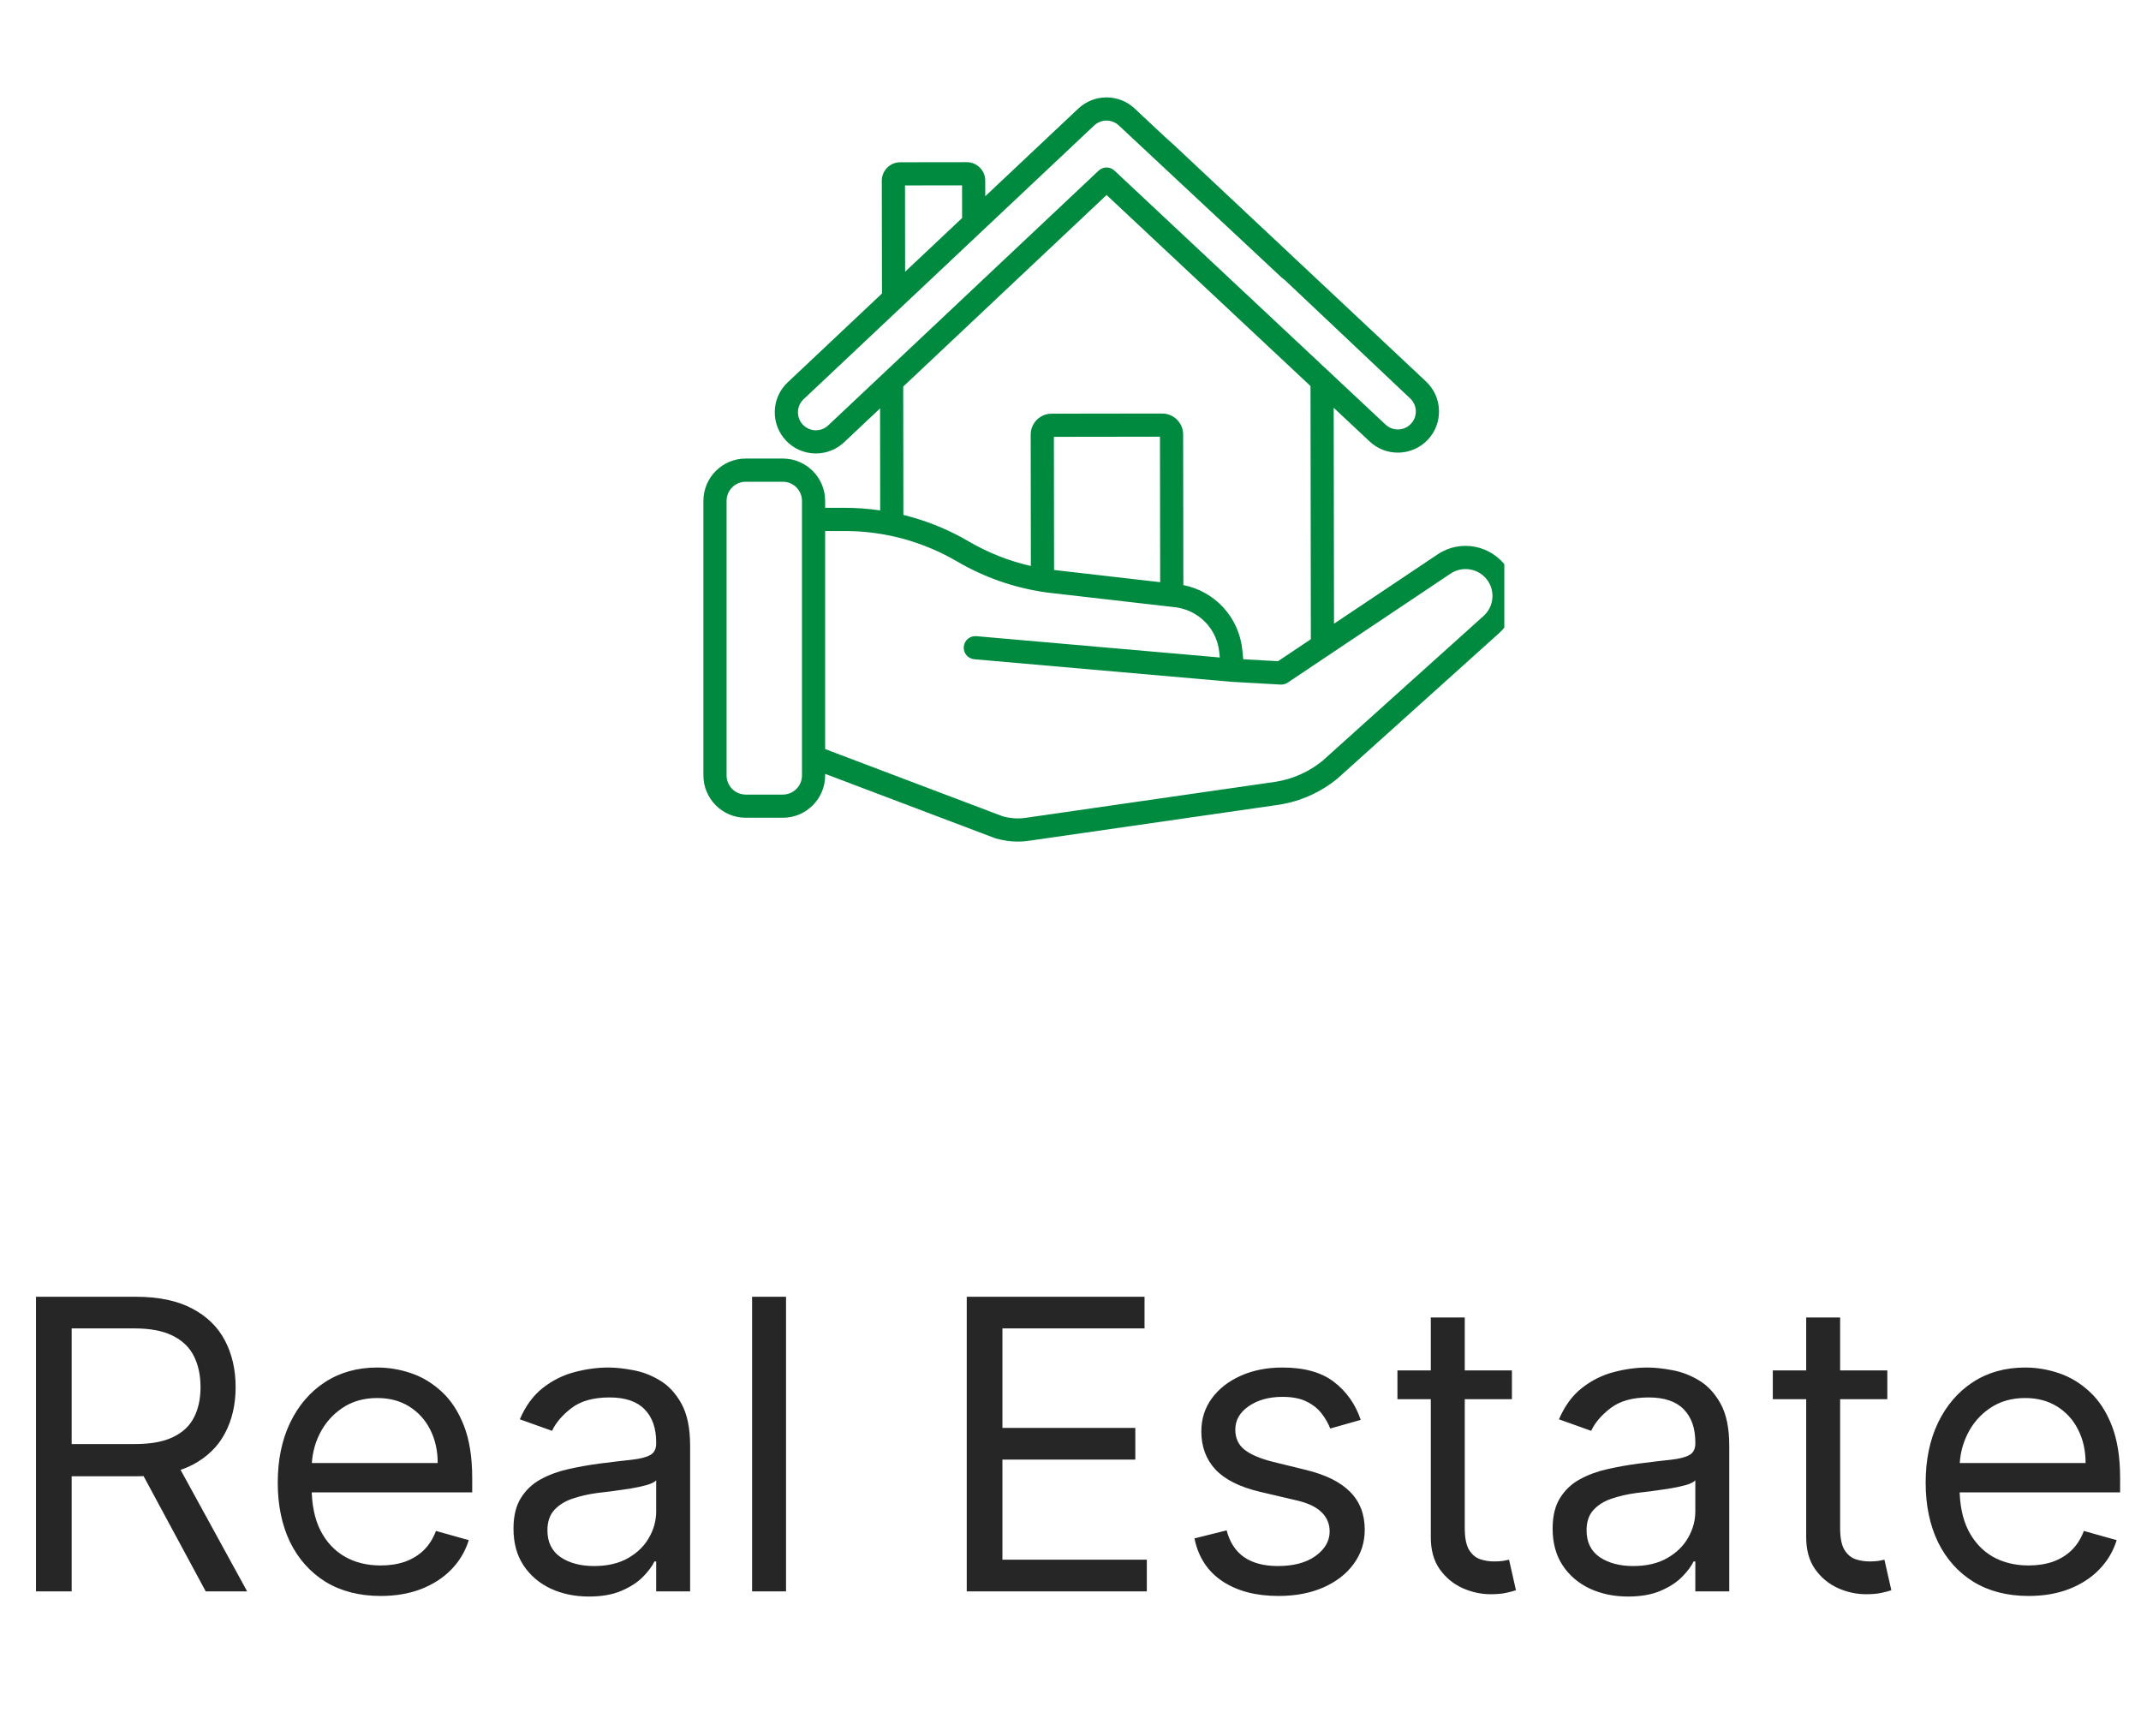 <svg width="74" height="60" viewBox="0 0 74 60" fill="none" xmlns="http://www.w3.org/2000/svg">
<g clip-path="url(#clip0_22243_4001)">
<g clip-path="url(#clip1_22243_4001)">
<g clip-path="url(#clip2_22243_4001)">
<g filter="url(#filter0_d_22243_4001)">
<path d="M51.525 19.061C50.991 18.276 49.916 18.068 49.129 18.597L45.546 20.995L45.535 13.532L46.78 14.698C47.045 14.946 47.39 15.082 47.752 15.082H47.754C48.146 15.082 48.523 14.918 48.791 14.632C49.05 14.355 49.187 13.993 49.174 13.614C49.162 13.234 49.002 12.882 48.725 12.622L39.717 4.17C39.556 4.018 44.213 8.531 44.062 8.693C43.911 8.854 41.347 6.758 41.509 6.909L48.177 13.207C48.298 13.32 48.368 13.474 48.373 13.64C48.379 13.805 48.319 13.963 48.206 14.084C48.087 14.211 47.927 14.28 47.753 14.281H47.752C47.594 14.281 47.444 14.221 47.328 14.113L37.958 5.335C37.804 5.191 37.563 5.191 37.41 5.336L28.064 14.14C27.944 14.254 27.786 14.313 27.62 14.309C27.454 14.304 27.3 14.234 27.186 14.114C27.073 13.993 27.013 13.835 27.018 13.669C27.023 13.504 27.092 13.35 27.213 13.236L37.257 3.774C37.495 3.55 37.868 3.549 38.107 3.773L43.742 9.036C43.903 9.188 44.398 9.421 44.549 9.259C44.701 9.098 44.692 8.844 44.531 8.693L38.655 3.188C38.108 2.676 37.252 2.677 36.707 3.191L33.492 6.22L33.491 5.68C33.491 5.509 33.424 5.349 33.303 5.229C33.183 5.109 33.023 5.043 32.853 5.043H32.852L30.552 5.046C30.382 5.046 30.222 5.113 30.102 5.234C29.982 5.354 29.916 5.514 29.916 5.685L29.922 9.582L26.663 12.653C26.386 12.913 26.228 13.266 26.217 13.646C26.205 14.025 26.343 14.387 26.603 14.663C26.863 14.94 27.216 15.098 27.596 15.11C27.61 15.11 27.625 15.11 27.64 15.11C28.003 15.11 28.348 14.974 28.614 14.723L29.856 13.553L29.86 17.079C29.459 17.02 29.052 16.989 28.644 16.989H27.958V16.749C27.958 15.942 27.302 15.286 26.495 15.286H25.213C24.406 15.286 23.75 15.942 23.75 16.749V26.192C23.75 26.414 23.929 23.429 24.151 23.429C24.372 23.429 24.551 25.951 24.551 25.729V16.749C24.551 16.384 24.848 16.088 25.213 16.088H26.495C26.86 16.088 27.157 16.384 27.157 16.749V17.39V25.604V26.238C27.157 26.603 26.86 26.9 26.495 26.9H25.213C24.848 26.9 24.551 26.603 24.551 26.238V25.537C24.551 25.316 24.361 23.073 24.14 23.073C23.919 23.073 23.75 25.316 23.75 25.537V26.238C23.75 27.045 24.406 27.701 25.213 27.701H26.495C27.302 27.701 27.958 27.045 27.958 26.238V26.184L33.826 28.406C33.837 28.41 33.848 28.414 33.859 28.417C34.115 28.489 34.37 28.525 34.621 28.525C34.758 28.525 34.893 28.515 35.027 28.493L43.651 27.25C43.653 27.25 43.655 27.25 43.657 27.249C44.39 27.132 45.082 26.822 45.657 26.353C45.662 26.349 45.667 26.345 45.672 26.34L51.243 21.329C51.892 20.753 52.013 19.778 51.525 19.061ZM32.69 5.845L32.691 6.974L30.722 8.829L30.718 5.847L32.69 5.845ZM37.685 6.178L44.733 12.78L44.745 21.531L43.611 22.29L42.409 22.223L42.377 21.904C42.266 20.78 41.436 19.876 40.339 19.66L40.332 14.454C40.331 14.054 40.006 13.73 39.606 13.73H39.605L35.786 13.735C35.592 13.735 35.41 13.811 35.274 13.948C35.137 14.085 35.062 14.268 35.062 14.461L35.068 19C34.312 18.827 33.589 18.542 32.914 18.147C32.83 18.097 32.745 18.05 32.659 18.003C32.625 17.985 32.591 17.968 32.558 17.951C32.505 17.924 32.453 17.896 32.401 17.87C32.359 17.849 32.316 17.829 32.274 17.809C32.229 17.788 32.184 17.767 32.139 17.746C32.093 17.725 32.046 17.705 32 17.685C31.957 17.667 31.915 17.648 31.872 17.631C31.825 17.611 31.777 17.592 31.729 17.573C31.686 17.557 31.643 17.54 31.601 17.524C31.553 17.506 31.505 17.489 31.457 17.472C31.413 17.456 31.368 17.441 31.323 17.426C31.277 17.411 31.231 17.396 31.184 17.381C31.135 17.366 31.086 17.351 31.037 17.336C30.994 17.324 30.952 17.311 30.909 17.299C30.853 17.284 30.797 17.269 30.741 17.255C30.715 17.248 30.689 17.241 30.662 17.234L30.656 12.799L37.685 6.178ZM39.537 19.559L36.186 19.174L35.87 19.137L35.864 14.536L39.53 14.531L39.537 19.559ZM50.709 20.732L45.143 25.738C44.679 26.114 44.123 26.363 43.533 26.457L34.913 27.7C34.911 27.7 34.91 27.701 34.908 27.701L34.902 27.702C34.641 27.743 34.369 27.726 34.093 27.65L27.958 25.327V17.791H28.644C29.227 17.791 29.807 17.858 30.372 17.989C30.393 17.994 30.414 17.999 30.435 18.004C30.504 18.021 30.573 18.038 30.642 18.056C30.648 18.058 30.654 18.06 30.66 18.061C30.729 18.08 30.798 18.1 30.866 18.121C30.879 18.125 30.891 18.128 30.903 18.132C30.976 18.155 31.049 18.178 31.121 18.203C31.128 18.206 31.136 18.208 31.143 18.211C31.294 18.263 31.443 18.319 31.59 18.381C31.598 18.384 31.606 18.387 31.614 18.391C31.687 18.422 31.76 18.453 31.832 18.487C31.834 18.487 31.836 18.488 31.838 18.489C31.908 18.521 31.978 18.555 32.047 18.589C32.055 18.593 32.063 18.597 32.071 18.601C32.139 18.635 32.205 18.67 32.272 18.705C32.284 18.712 32.297 18.719 32.309 18.726C32.377 18.762 32.443 18.8 32.509 18.838C33.463 19.396 34.501 19.758 35.595 19.912C35.598 19.913 35.602 19.913 35.605 19.914L40.095 20.43C40.12 20.434 40.144 20.438 40.169 20.443C40.83 20.567 41.352 21.055 41.526 21.691C41.552 21.785 41.57 21.883 41.58 21.983L41.598 22.162L33.183 21.425C32.963 21.406 32.769 21.569 32.749 21.789C32.73 22.01 32.893 22.204 33.113 22.223L42.009 23.003C42.012 23.003 42.014 23.003 42.016 23.003C42.018 23.003 42.02 23.004 42.022 23.004L43.7 23.098C43.707 23.098 43.715 23.099 43.722 23.099C43.73 23.099 43.738 23.097 43.746 23.097C43.755 23.096 43.764 23.096 43.773 23.095C43.785 23.093 43.796 23.091 43.808 23.088C43.816 23.086 43.825 23.085 43.833 23.082C43.846 23.079 43.858 23.074 43.87 23.069C43.877 23.066 43.884 23.064 43.891 23.061C43.909 23.052 43.928 23.042 43.945 23.031L45.369 22.078L49.575 19.263C49.998 18.979 50.576 19.09 50.862 19.512C51.125 19.897 51.06 20.421 50.709 20.732Z" fill="#008A40"/>
</g>
</g>
</g>
</g>
<path d="M1.244 55V44.818H4.684C5.479 44.818 6.132 44.954 6.643 45.226C7.153 45.494 7.531 45.864 7.776 46.334C8.022 46.805 8.144 47.34 8.144 47.94C8.144 48.54 8.022 49.072 7.776 49.536C7.531 50 7.155 50.365 6.648 50.63C6.141 50.892 5.493 51.023 4.704 51.023H1.92V49.909H4.664C5.208 49.909 5.645 49.83 5.977 49.67C6.311 49.511 6.553 49.286 6.702 48.994C6.855 48.699 6.931 48.348 6.931 47.94C6.931 47.533 6.855 47.176 6.702 46.871C6.55 46.566 6.306 46.331 5.972 46.166C5.637 45.996 5.194 45.912 4.644 45.912H2.477V55H1.244ZM6.036 50.426L8.542 55H7.11L4.644 50.426H6.036ZM13.159 55.159C12.424 55.159 11.789 54.997 11.255 54.672C10.725 54.344 10.316 53.886 10.027 53.3C9.742 52.71 9.6 52.024 9.6 51.242C9.6 50.459 9.742 49.77 10.027 49.173C10.316 48.573 10.717 48.106 11.23 47.771C11.747 47.433 12.351 47.264 13.04 47.264C13.438 47.264 13.831 47.331 14.218 47.463C14.606 47.596 14.959 47.811 15.277 48.109C15.595 48.404 15.849 48.795 16.038 49.283C16.227 49.77 16.321 50.37 16.321 51.082V51.58H10.435V50.565H15.128C15.128 50.135 15.042 49.75 14.87 49.412C14.701 49.074 14.459 48.807 14.144 48.611C13.832 48.416 13.464 48.318 13.04 48.318C12.573 48.318 12.168 48.434 11.827 48.666C11.489 48.895 11.229 49.193 11.046 49.561C10.864 49.929 10.773 50.323 10.773 50.744V51.42C10.773 51.997 10.872 52.486 11.071 52.887C11.274 53.285 11.553 53.588 11.912 53.797C12.269 54.002 12.685 54.105 13.159 54.105C13.468 54.105 13.746 54.062 13.995 53.976C14.246 53.886 14.464 53.754 14.646 53.578C14.828 53.399 14.969 53.177 15.068 52.912L16.202 53.23C16.083 53.615 15.882 53.953 15.6 54.244C15.319 54.533 14.971 54.758 14.556 54.92C14.142 55.08 13.676 55.159 13.159 55.159ZM20.353 55.179C19.869 55.179 19.43 55.088 19.036 54.906C18.641 54.72 18.328 54.453 18.096 54.105C17.864 53.754 17.748 53.33 17.748 52.832C17.748 52.395 17.834 52.04 18.007 51.769C18.179 51.493 18.409 51.278 18.698 51.122C18.986 50.966 19.304 50.85 19.652 50.774C20.004 50.695 20.357 50.632 20.711 50.585C21.175 50.526 21.551 50.481 21.84 50.451C22.131 50.418 22.343 50.363 22.476 50.287C22.612 50.211 22.68 50.078 22.68 49.889V49.849C22.68 49.359 22.546 48.978 22.277 48.706C22.012 48.434 21.609 48.298 21.069 48.298C20.509 48.298 20.07 48.421 19.752 48.666C19.433 48.911 19.21 49.173 19.081 49.452L17.967 49.054C18.166 48.59 18.431 48.229 18.762 47.97C19.097 47.708 19.462 47.526 19.856 47.423C20.254 47.317 20.645 47.264 21.029 47.264C21.275 47.264 21.556 47.294 21.875 47.354C22.196 47.41 22.506 47.528 22.804 47.707C23.106 47.886 23.356 48.156 23.555 48.517C23.754 48.878 23.853 49.362 23.853 49.969V55H22.68V53.966H22.62C22.541 54.132 22.408 54.309 22.223 54.498C22.037 54.687 21.79 54.847 21.482 54.98C21.174 55.113 20.797 55.179 20.353 55.179ZM20.532 54.125C20.996 54.125 21.387 54.034 21.706 53.852C22.027 53.669 22.269 53.434 22.431 53.146C22.597 52.857 22.68 52.554 22.68 52.236V51.162C22.63 51.222 22.521 51.276 22.352 51.326C22.186 51.372 21.994 51.414 21.775 51.45C21.56 51.483 21.349 51.513 21.144 51.54C20.942 51.563 20.777 51.583 20.651 51.599C20.347 51.639 20.062 51.704 19.796 51.793C19.535 51.88 19.323 52.01 19.16 52.186C19.001 52.358 18.921 52.594 18.921 52.892C18.921 53.3 19.072 53.608 19.374 53.817C19.679 54.022 20.065 54.125 20.532 54.125ZM27.168 44.818V55H25.995V44.818H27.168ZM33.414 55V44.818H39.559V45.912H34.647V49.352H39.24V50.446H34.647V53.906H39.638V55H33.414ZM47.031 49.074L45.977 49.372C45.91 49.197 45.813 49.026 45.684 48.86C45.558 48.691 45.385 48.552 45.166 48.443C44.948 48.333 44.668 48.278 44.326 48.278C43.859 48.278 43.469 48.386 43.158 48.602C42.85 48.814 42.696 49.084 42.696 49.412C42.696 49.704 42.802 49.934 43.014 50.103C43.226 50.272 43.557 50.413 44.008 50.526L45.142 50.804C45.824 50.97 46.333 51.223 46.668 51.565C47.003 51.903 47.17 52.339 47.17 52.872C47.17 53.31 47.044 53.701 46.792 54.045C46.544 54.39 46.196 54.662 45.748 54.861C45.301 55.06 44.78 55.159 44.187 55.159C43.408 55.159 42.764 54.99 42.253 54.652C41.743 54.314 41.419 53.82 41.284 53.17L42.397 52.892C42.503 53.303 42.704 53.611 42.999 53.817C43.297 54.022 43.687 54.125 44.167 54.125C44.714 54.125 45.148 54.009 45.47 53.777C45.794 53.542 45.957 53.26 45.957 52.932C45.957 52.667 45.864 52.445 45.678 52.266C45.493 52.083 45.208 51.947 44.823 51.858L43.551 51.56C42.851 51.394 42.338 51.137 42.01 50.789C41.685 50.438 41.522 49.999 41.522 49.472C41.522 49.041 41.643 48.66 41.885 48.328C42.13 47.997 42.464 47.736 42.885 47.548C43.309 47.359 43.789 47.264 44.326 47.264C45.082 47.264 45.675 47.43 46.106 47.761C46.54 48.093 46.849 48.53 47.031 49.074ZM52.257 47.364V48.358H48.3V47.364H52.257ZM49.453 45.534H50.627V52.812C50.627 53.144 50.675 53.392 50.771 53.558C50.87 53.721 50.996 53.83 51.148 53.886C51.304 53.939 51.468 53.966 51.641 53.966C51.77 53.966 51.876 53.959 51.959 53.946C52.042 53.929 52.108 53.916 52.158 53.906L52.396 54.96C52.317 54.99 52.206 55.02 52.063 55.05C51.921 55.083 51.74 55.099 51.521 55.099C51.19 55.099 50.865 55.028 50.547 54.886C50.232 54.743 49.97 54.526 49.761 54.234C49.556 53.943 49.453 53.575 49.453 53.131V45.534ZM56.269 55.179C55.785 55.179 55.346 55.088 54.952 54.906C54.557 54.72 54.244 54.453 54.012 54.105C53.78 53.754 53.664 53.33 53.664 52.832C53.664 52.395 53.75 52.04 53.923 51.769C54.095 51.493 54.325 51.278 54.614 51.122C54.902 50.966 55.22 50.85 55.568 50.774C55.92 50.695 56.273 50.632 56.627 50.585C57.091 50.526 57.467 50.481 57.756 50.451C58.047 50.418 58.26 50.363 58.392 50.287C58.528 50.211 58.596 50.078 58.596 49.889V49.849C58.596 49.359 58.462 48.978 58.193 48.706C57.928 48.434 57.525 48.298 56.985 48.298C56.425 48.298 55.986 48.421 55.668 48.666C55.349 48.911 55.126 49.173 54.996 49.452L53.883 49.054C54.082 48.59 54.347 48.229 54.678 47.97C55.013 47.708 55.378 47.526 55.772 47.423C56.17 47.317 56.561 47.264 56.945 47.264C57.191 47.264 57.472 47.294 57.791 47.354C58.112 47.41 58.422 47.528 58.72 47.707C59.022 47.886 59.272 48.156 59.471 48.517C59.67 48.878 59.769 49.362 59.769 49.969V55H58.596V53.966H58.536C58.457 54.132 58.324 54.309 58.139 54.498C57.953 54.687 57.706 54.847 57.398 54.98C57.09 55.113 56.713 55.179 56.269 55.179ZM56.448 54.125C56.912 54.125 57.303 54.034 57.621 53.852C57.943 53.669 58.185 53.434 58.347 53.146C58.513 52.857 58.596 52.554 58.596 52.236V51.162C58.546 51.222 58.437 51.276 58.268 51.326C58.102 51.372 57.91 51.414 57.691 51.45C57.476 51.483 57.265 51.513 57.06 51.54C56.858 51.563 56.694 51.583 56.568 51.599C56.263 51.639 55.978 51.704 55.712 51.793C55.451 51.88 55.239 52.01 55.076 52.186C54.917 52.358 54.837 52.594 54.837 52.892C54.837 53.3 54.988 53.608 55.29 53.817C55.595 54.022 55.981 54.125 56.448 54.125ZM65.232 47.364V48.358H61.274V47.364H65.232ZM62.428 45.534H63.601V52.812C63.601 53.144 63.649 53.392 63.745 53.558C63.845 53.721 63.971 53.83 64.123 53.886C64.279 53.939 64.443 53.966 64.615 53.966C64.745 53.966 64.851 53.959 64.933 53.946C65.016 53.929 65.083 53.916 65.132 53.906L65.371 54.96C65.291 54.99 65.18 55.02 65.038 55.05C64.895 55.083 64.715 55.099 64.496 55.099C64.165 55.099 63.84 55.028 63.522 54.886C63.207 54.743 62.945 54.526 62.736 54.234C62.531 53.943 62.428 53.575 62.428 53.131V45.534ZM70.116 55.159C69.381 55.159 68.746 54.997 68.212 54.672C67.682 54.344 67.273 53.886 66.984 53.3C66.699 52.71 66.557 52.024 66.557 51.242C66.557 50.459 66.699 49.77 66.984 49.173C67.273 48.573 67.674 48.106 68.187 47.771C68.704 47.433 69.308 47.264 69.997 47.264C70.395 47.264 70.788 47.331 71.175 47.463C71.563 47.596 71.916 47.811 72.234 48.109C72.552 48.404 72.806 48.795 72.995 49.283C73.184 49.77 73.278 50.37 73.278 51.082V51.58H67.392V50.565H72.085C72.085 50.135 71.999 49.75 71.827 49.412C71.658 49.074 71.416 48.807 71.101 48.611C70.789 48.416 70.421 48.318 69.997 48.318C69.53 48.318 69.125 48.434 68.784 48.666C68.446 48.895 68.186 49.193 68.004 49.561C67.821 49.929 67.73 50.323 67.73 50.744V51.42C67.73 51.997 67.829 52.486 68.028 52.887C68.231 53.285 68.511 53.588 68.868 53.797C69.227 54.002 69.642 54.105 70.116 54.105C70.425 54.105 70.703 54.062 70.952 53.976C71.204 53.886 71.421 53.754 71.603 53.578C71.785 53.399 71.926 53.177 72.025 52.912L73.159 53.23C73.04 53.615 72.839 53.953 72.557 54.244C72.276 54.533 71.928 54.758 71.513 54.92C71.099 55.08 70.633 55.159 70.116 55.159Z" fill="#262626"/>
<defs>
<filter id="filter0_d_22243_4001" x="23.75" y="2.805" width="28.633" height="26.283" filterUnits="userSpaceOnUse" color-interpolation-filters="sRGB">
<feFlood flood-opacity="0" result="BackgroundImageFix"/>
<feColorMatrix in="SourceAlpha" type="matrix" values="0 0 0 0 0 0 0 0 0 0 0 0 0 0 0 0 0 0 127 0" result="hardAlpha"/>
<feOffset dx="0.562" dy="0.562"/>
<feComposite in2="hardAlpha" operator="out"/>
<feColorMatrix type="matrix" values="0 0 0 0 0.955 0 0 0 0 0.934 0 0 0 0 1 0 0 0 1 0"/>
<feBlend mode="normal" in2="BackgroundImageFix" result="effect1_dropShadow_22243_4001"/>
<feBlend mode="normal" in="SourceGraphic" in2="effect1_dropShadow_22243_4001" result="shape"/>
</filter>
<clipPath id="clip0_22243_4001">
<rect width="30" height="30" fill="white" transform="translate(22)"/>
</clipPath>
<clipPath id="clip1_22243_4001">
<rect width="45" height="45" fill="white" transform="translate(15 -7)"/>
</clipPath>
<clipPath id="clip2_22243_4001">
<rect width="45" height="45" fill="white" transform="translate(15 -7)"/>
</clipPath>
</defs>
</svg>
